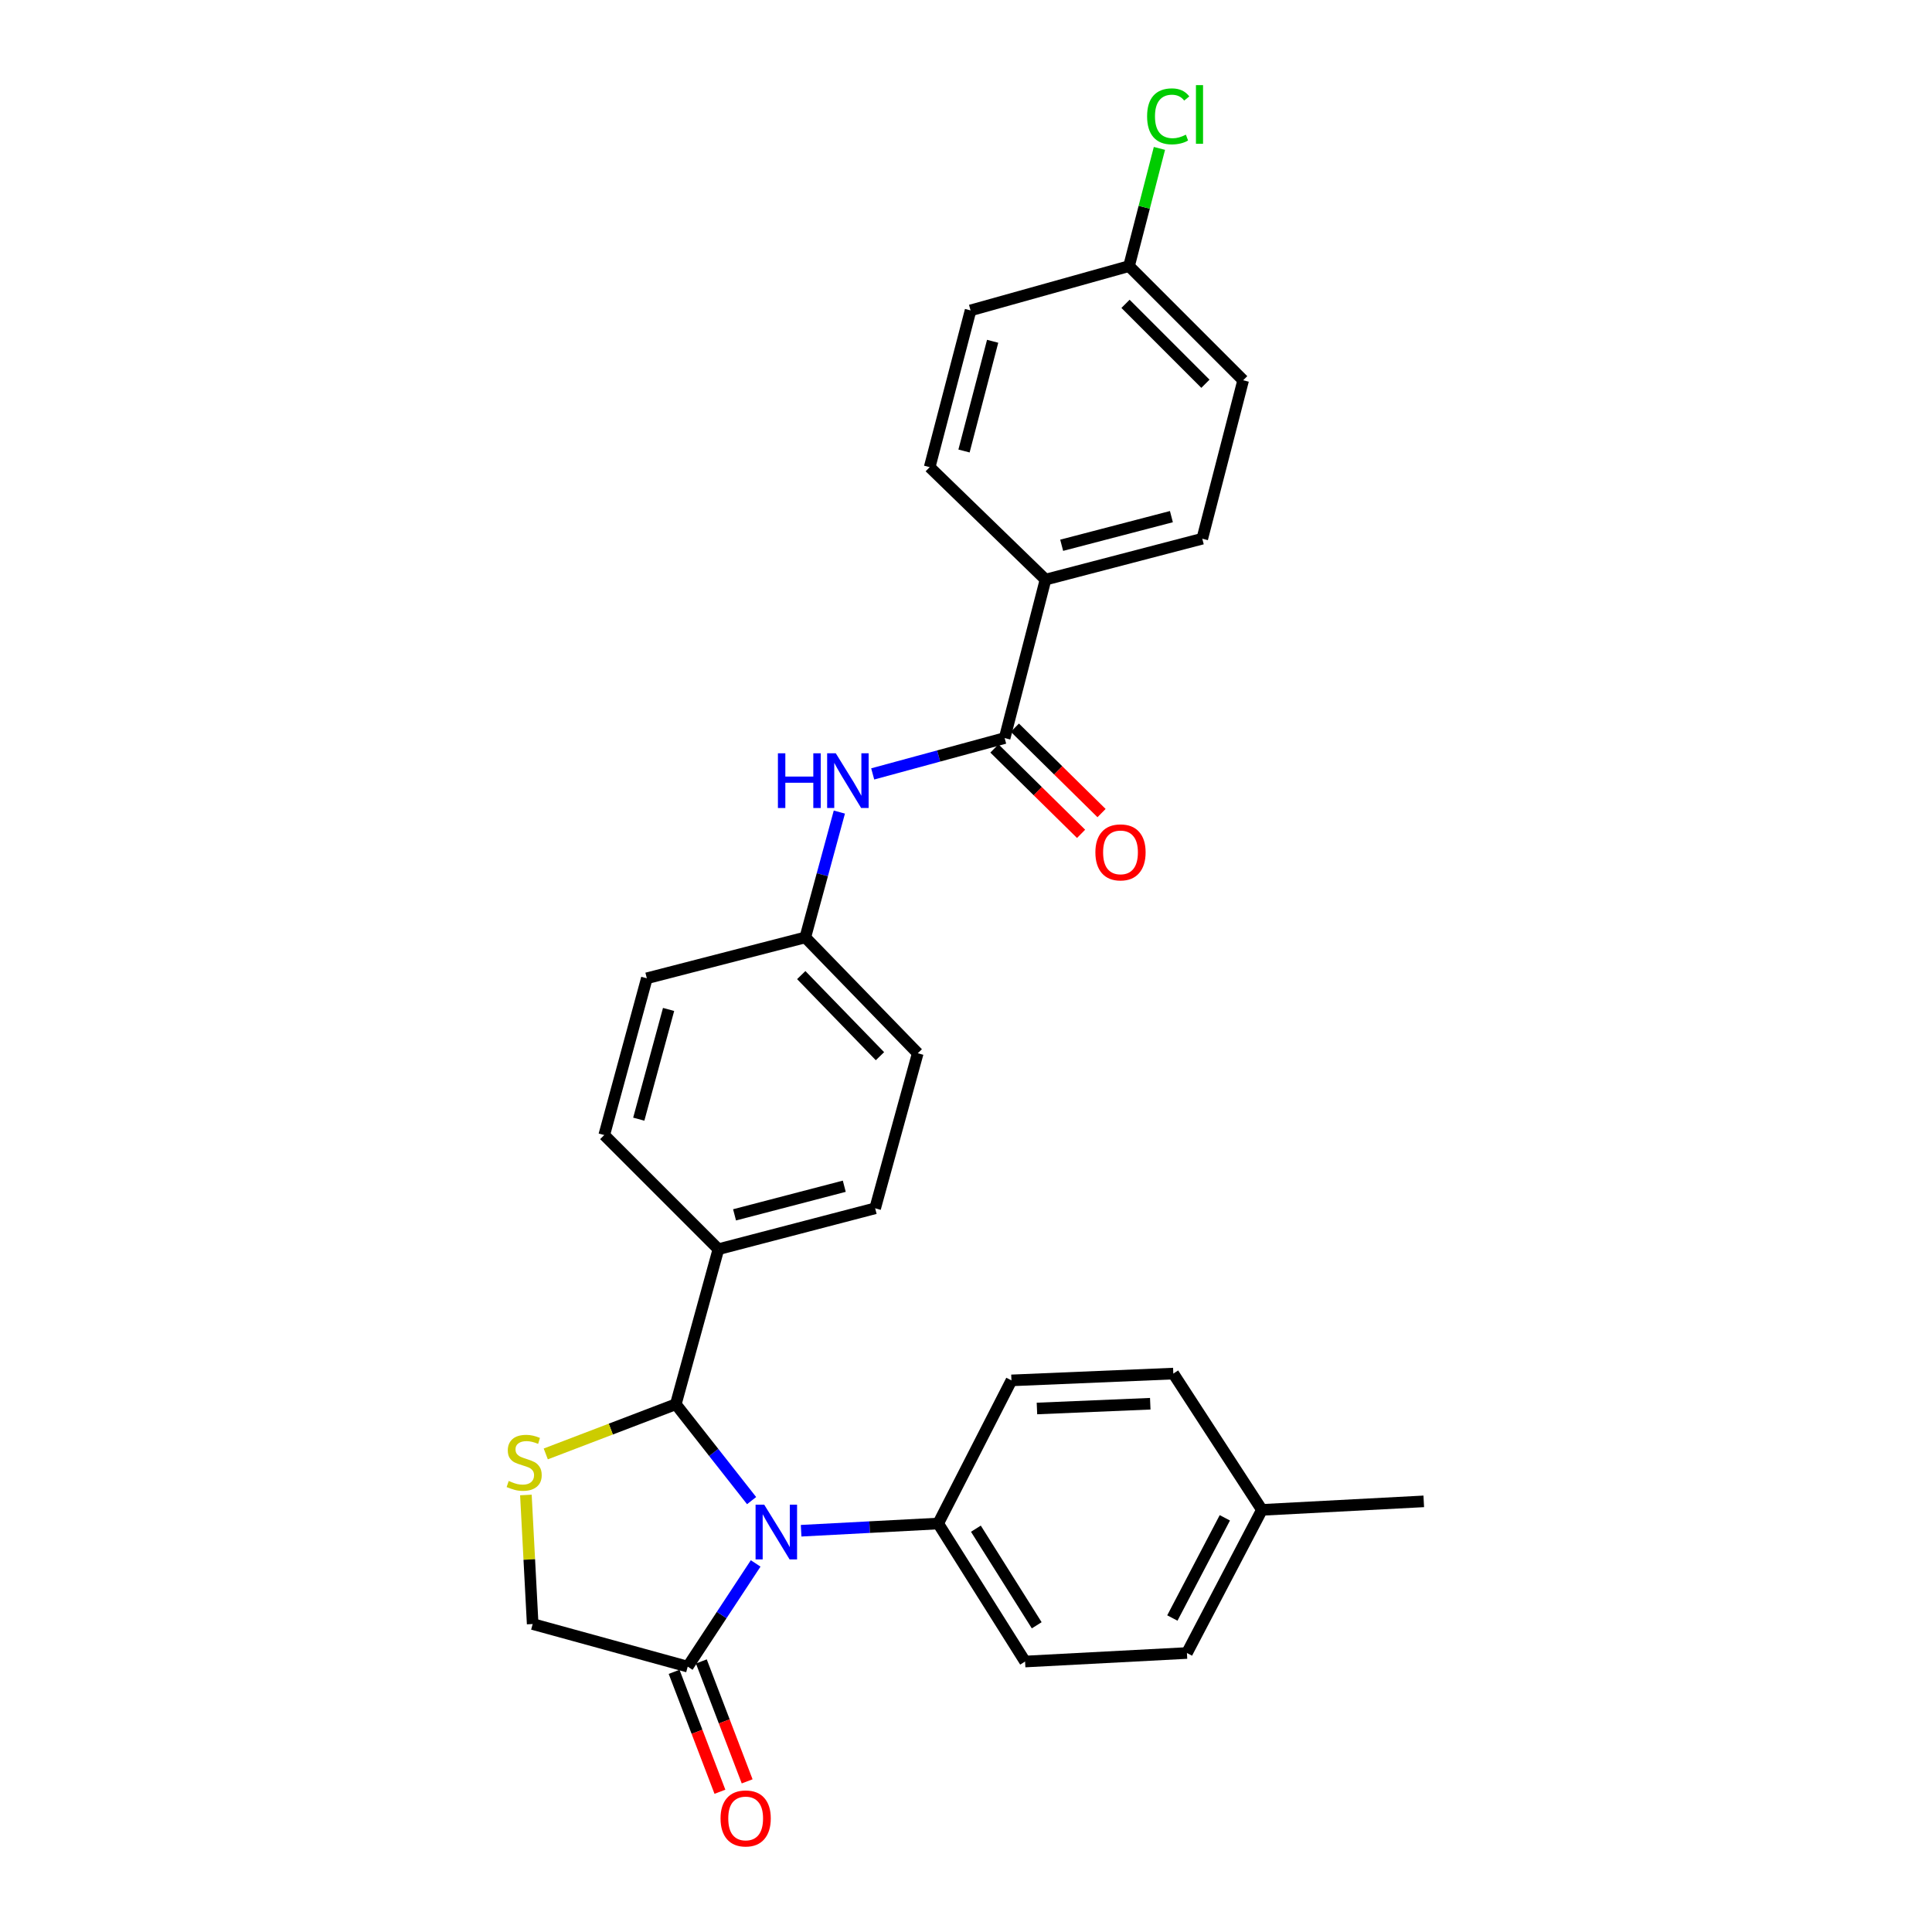 <?xml version='1.0' encoding='iso-8859-1'?>
<svg version='1.1' baseProfile='full'
              xmlns='http://www.w3.org/2000/svg'
                      xmlns:rdkit='http://www.rdkit.org/xml'
                      xmlns:xlink='http://www.w3.org/1999/xlink'
                  xml:space='preserve'
width='1000px' height='1000px' viewBox='0 0 1000 1000'>
<!-- END OF HEADER -->
<rect style='opacity:1.0;fill:#FFFFFF;stroke:none' width='1000' height='1000' x='0' y='0'> </rect>
<path class='bond-0' d='M 451.709,400.577 L 485.856,391.298' style='fill:none;fill-rule:evenodd;stroke:#0000FF;stroke-width:6px;stroke-linecap:butt;stroke-linejoin:miter;stroke-opacity:1' />
<path class='bond-0' d='M 485.856,391.298 L 520.002,382.019' style='fill:none;fill-rule:evenodd;stroke:#000000;stroke-width:6px;stroke-linecap:butt;stroke-linejoin:miter;stroke-opacity:1' />
<path class='bond-1' d='M 434.448,420.329 L 425.634,452.765' style='fill:none;fill-rule:evenodd;stroke:#0000FF;stroke-width:6px;stroke-linecap:butt;stroke-linejoin:miter;stroke-opacity:1' />
<path class='bond-1' d='M 425.634,452.765 L 416.819,485.201' style='fill:none;fill-rule:evenodd;stroke:#000000;stroke-width:6px;stroke-linecap:butt;stroke-linejoin:miter;stroke-opacity:1' />
<path class='bond-2' d='M 541.161,300.004 L 622.296,278.836' style='fill:none;fill-rule:evenodd;stroke:#000000;stroke-width:6px;stroke-linecap:butt;stroke-linejoin:miter;stroke-opacity:1' />
<path class='bond-2' d='M 549.522,282.228 L 606.316,267.41' style='fill:none;fill-rule:evenodd;stroke:#000000;stroke-width:6px;stroke-linecap:butt;stroke-linejoin:miter;stroke-opacity:1' />
<path class='bond-3' d='M 541.161,300.004 L 481.195,241.799' style='fill:none;fill-rule:evenodd;stroke:#000000;stroke-width:6px;stroke-linecap:butt;stroke-linejoin:miter;stroke-opacity:1' />
<path class='bond-4' d='M 541.161,300.004 L 520.002,382.019' style='fill:none;fill-rule:evenodd;stroke:#000000;stroke-width:6px;stroke-linecap:butt;stroke-linejoin:miter;stroke-opacity:1' />
<path class='bond-5' d='M 514.706,387.393 L 537.137,409.495' style='fill:none;fill-rule:evenodd;stroke:#000000;stroke-width:6px;stroke-linecap:butt;stroke-linejoin:miter;stroke-opacity:1' />
<path class='bond-5' d='M 537.137,409.495 L 559.568,431.596' style='fill:none;fill-rule:evenodd;stroke:#FF0000;stroke-width:6px;stroke-linecap:butt;stroke-linejoin:miter;stroke-opacity:1' />
<path class='bond-5' d='M 525.297,376.644 L 547.728,398.746' style='fill:none;fill-rule:evenodd;stroke:#000000;stroke-width:6px;stroke-linecap:butt;stroke-linejoin:miter;stroke-opacity:1' />
<path class='bond-5' d='M 547.728,398.746 L 570.159,420.847' style='fill:none;fill-rule:evenodd;stroke:#FF0000;stroke-width:6px;stroke-linecap:butt;stroke-linejoin:miter;stroke-opacity:1' />
<path class='bond-6' d='M 622.296,278.836 L 643.464,196.822' style='fill:none;fill-rule:evenodd;stroke:#000000;stroke-width:6px;stroke-linecap:butt;stroke-linejoin:miter;stroke-opacity:1' />
<path class='bond-7' d='M 355.964,862.646 L 373.546,835.935' style='fill:none;fill-rule:evenodd;stroke:#000000;stroke-width:6px;stroke-linecap:butt;stroke-linejoin:miter;stroke-opacity:1' />
<path class='bond-7' d='M 373.546,835.935 L 391.128,809.225' style='fill:none;fill-rule:evenodd;stroke:#0000FF;stroke-width:6px;stroke-linecap:butt;stroke-linejoin:miter;stroke-opacity:1' />
<path class='bond-8' d='M 355.964,862.646 L 275.711,840.597' style='fill:none;fill-rule:evenodd;stroke:#000000;stroke-width:6px;stroke-linecap:butt;stroke-linejoin:miter;stroke-opacity:1' />
<path class='bond-9' d='M 348.916,865.338 L 360.773,896.375' style='fill:none;fill-rule:evenodd;stroke:#000000;stroke-width:6px;stroke-linecap:butt;stroke-linejoin:miter;stroke-opacity:1' />
<path class='bond-9' d='M 360.773,896.375 L 372.63,927.411' style='fill:none;fill-rule:evenodd;stroke:#FF0000;stroke-width:6px;stroke-linecap:butt;stroke-linejoin:miter;stroke-opacity:1' />
<path class='bond-9' d='M 363.013,859.953 L 374.87,890.989' style='fill:none;fill-rule:evenodd;stroke:#000000;stroke-width:6px;stroke-linecap:butt;stroke-linejoin:miter;stroke-opacity:1' />
<path class='bond-9' d='M 374.87,890.989 L 386.727,922.026' style='fill:none;fill-rule:evenodd;stroke:#FF0000;stroke-width:6px;stroke-linecap:butt;stroke-linejoin:miter;stroke-opacity:1' />
<path class='bond-10' d='M 389.029,776.716 L 369.412,751.775' style='fill:none;fill-rule:evenodd;stroke:#0000FF;stroke-width:6px;stroke-linecap:butt;stroke-linejoin:miter;stroke-opacity:1' />
<path class='bond-10' d='M 369.412,751.775 L 349.794,726.835' style='fill:none;fill-rule:evenodd;stroke:#000000;stroke-width:6px;stroke-linecap:butt;stroke-linejoin:miter;stroke-opacity:1' />
<path class='bond-11' d='M 414.659,792.304 L 450.132,790.437' style='fill:none;fill-rule:evenodd;stroke:#0000FF;stroke-width:6px;stroke-linecap:butt;stroke-linejoin:miter;stroke-opacity:1' />
<path class='bond-11' d='M 450.132,790.437 L 485.605,788.57' style='fill:none;fill-rule:evenodd;stroke:#000000;stroke-width:6px;stroke-linecap:butt;stroke-linejoin:miter;stroke-opacity:1' />
<path class='bond-12' d='M 349.794,726.835 L 316.142,739.693' style='fill:none;fill-rule:evenodd;stroke:#000000;stroke-width:6px;stroke-linecap:butt;stroke-linejoin:miter;stroke-opacity:1' />
<path class='bond-12' d='M 316.142,739.693 L 282.49,752.55' style='fill:none;fill-rule:evenodd;stroke:#CCCC00;stroke-width:6px;stroke-linecap:butt;stroke-linejoin:miter;stroke-opacity:1' />
<path class='bond-13' d='M 349.794,726.835 L 371.843,646.581' style='fill:none;fill-rule:evenodd;stroke:#000000;stroke-width:6px;stroke-linecap:butt;stroke-linejoin:miter;stroke-opacity:1' />
<path class='bond-14' d='M 272.201,773.8 L 273.956,807.198' style='fill:none;fill-rule:evenodd;stroke:#CCCC00;stroke-width:6px;stroke-linecap:butt;stroke-linejoin:miter;stroke-opacity:1' />
<path class='bond-14' d='M 273.956,807.198 L 275.711,840.597' style='fill:none;fill-rule:evenodd;stroke:#000000;stroke-width:6px;stroke-linecap:butt;stroke-linejoin:miter;stroke-opacity:1' />
<path class='bond-15' d='M 485.605,788.57 L 530.582,860.005' style='fill:none;fill-rule:evenodd;stroke:#000000;stroke-width:6px;stroke-linecap:butt;stroke-linejoin:miter;stroke-opacity:1' />
<path class='bond-15' d='M 505.121,791.245 L 536.605,841.249' style='fill:none;fill-rule:evenodd;stroke:#000000;stroke-width:6px;stroke-linecap:butt;stroke-linejoin:miter;stroke-opacity:1' />
<path class='bond-16' d='M 485.605,788.57 L 523.523,714.486' style='fill:none;fill-rule:evenodd;stroke:#000000;stroke-width:6px;stroke-linecap:butt;stroke-linejoin:miter;stroke-opacity:1' />
<path class='bond-17' d='M 530.582,860.005 L 614.357,855.595' style='fill:none;fill-rule:evenodd;stroke:#000000;stroke-width:6px;stroke-linecap:butt;stroke-linejoin:miter;stroke-opacity:1' />
<path class='bond-18' d='M 614.357,855.595 L 653.163,781.511' style='fill:none;fill-rule:evenodd;stroke:#000000;stroke-width:6px;stroke-linecap:butt;stroke-linejoin:miter;stroke-opacity:1' />
<path class='bond-18' d='M 606.81,837.481 L 633.975,785.622' style='fill:none;fill-rule:evenodd;stroke:#000000;stroke-width:6px;stroke-linecap:butt;stroke-linejoin:miter;stroke-opacity:1' />
<path class='bond-19' d='M 653.163,781.511 L 607.306,710.965' style='fill:none;fill-rule:evenodd;stroke:#000000;stroke-width:6px;stroke-linecap:butt;stroke-linejoin:miter;stroke-opacity:1' />
<path class='bond-20' d='M 653.163,781.511 L 736.938,777.102' style='fill:none;fill-rule:evenodd;stroke:#000000;stroke-width:6px;stroke-linecap:butt;stroke-linejoin:miter;stroke-opacity:1' />
<path class='bond-21' d='M 607.306,710.965 L 523.523,714.486' style='fill:none;fill-rule:evenodd;stroke:#000000;stroke-width:6px;stroke-linecap:butt;stroke-linejoin:miter;stroke-opacity:1' />
<path class='bond-21' d='M 595.372,726.57 L 536.724,729.035' style='fill:none;fill-rule:evenodd;stroke:#000000;stroke-width:6px;stroke-linecap:butt;stroke-linejoin:miter;stroke-opacity:1' />
<path class='bond-22' d='M 371.843,646.581 L 452.977,625.421' style='fill:none;fill-rule:evenodd;stroke:#000000;stroke-width:6px;stroke-linecap:butt;stroke-linejoin:miter;stroke-opacity:1' />
<path class='bond-22' d='M 380.205,628.805 L 436.999,613.994' style='fill:none;fill-rule:evenodd;stroke:#000000;stroke-width:6px;stroke-linecap:butt;stroke-linejoin:miter;stroke-opacity:1' />
<path class='bond-23' d='M 371.843,646.581 L 312.757,587.495' style='fill:none;fill-rule:evenodd;stroke:#000000;stroke-width:6px;stroke-linecap:butt;stroke-linejoin:miter;stroke-opacity:1' />
<path class='bond-24' d='M 452.977,625.421 L 475.025,545.167' style='fill:none;fill-rule:evenodd;stroke:#000000;stroke-width:6px;stroke-linecap:butt;stroke-linejoin:miter;stroke-opacity:1' />
<path class='bond-25' d='M 475.025,545.167 L 416.819,485.201' style='fill:none;fill-rule:evenodd;stroke:#000000;stroke-width:6px;stroke-linecap:butt;stroke-linejoin:miter;stroke-opacity:1' />
<path class='bond-25' d='M 455.466,546.683 L 414.722,504.706' style='fill:none;fill-rule:evenodd;stroke:#000000;stroke-width:6px;stroke-linecap:butt;stroke-linejoin:miter;stroke-opacity:1' />
<path class='bond-26' d='M 416.819,485.201 L 334.805,506.361' style='fill:none;fill-rule:evenodd;stroke:#000000;stroke-width:6px;stroke-linecap:butt;stroke-linejoin:miter;stroke-opacity:1' />
<path class='bond-27' d='M 334.805,506.361 L 312.757,587.495' style='fill:none;fill-rule:evenodd;stroke:#000000;stroke-width:6px;stroke-linecap:butt;stroke-linejoin:miter;stroke-opacity:1' />
<path class='bond-27' d='M 346.06,522.488 L 330.626,579.282' style='fill:none;fill-rule:evenodd;stroke:#000000;stroke-width:6px;stroke-linecap:butt;stroke-linejoin:miter;stroke-opacity:1' />
<path class='bond-28' d='M 643.464,196.822 L 584.378,137.736' style='fill:none;fill-rule:evenodd;stroke:#000000;stroke-width:6px;stroke-linecap:butt;stroke-linejoin:miter;stroke-opacity:1' />
<path class='bond-28' d='M 623.93,198.629 L 582.57,157.269' style='fill:none;fill-rule:evenodd;stroke:#000000;stroke-width:6px;stroke-linecap:butt;stroke-linejoin:miter;stroke-opacity:1' />
<path class='bond-29' d='M 584.378,137.736 L 502.363,160.664' style='fill:none;fill-rule:evenodd;stroke:#000000;stroke-width:6px;stroke-linecap:butt;stroke-linejoin:miter;stroke-opacity:1' />
<path class='bond-30' d='M 584.378,137.736 L 592.248,107.273' style='fill:none;fill-rule:evenodd;stroke:#000000;stroke-width:6px;stroke-linecap:butt;stroke-linejoin:miter;stroke-opacity:1' />
<path class='bond-30' d='M 592.248,107.273 L 600.118,76.809' style='fill:none;fill-rule:evenodd;stroke:#00CC00;stroke-width:6px;stroke-linecap:butt;stroke-linejoin:miter;stroke-opacity:1' />
<path class='bond-31' d='M 502.363,160.664 L 481.195,241.799' style='fill:none;fill-rule:evenodd;stroke:#000000;stroke-width:6px;stroke-linecap:butt;stroke-linejoin:miter;stroke-opacity:1' />
<path class='bond-31' d='M 513.789,176.644 L 498.972,233.438' style='fill:none;fill-rule:evenodd;stroke:#000000;stroke-width:6px;stroke-linecap:butt;stroke-linejoin:miter;stroke-opacity:1' />
<path  class='atom-0' d='M 402.648 389.907
L 406.488 389.907
L 406.488 401.947
L 420.968 401.947
L 420.968 389.907
L 424.808 389.907
L 424.808 418.227
L 420.968 418.227
L 420.968 405.147
L 406.488 405.147
L 406.488 418.227
L 402.648 418.227
L 402.648 389.907
' fill='#0000FF'/>
<path  class='atom-0' d='M 432.608 389.907
L 441.888 404.907
Q 442.808 406.387, 444.288 409.067
Q 445.768 411.747, 445.848 411.907
L 445.848 389.907
L 449.608 389.907
L 449.608 418.227
L 445.728 418.227
L 435.768 401.827
Q 434.608 399.907, 433.368 397.707
Q 432.168 395.507, 431.808 394.827
L 431.808 418.227
L 428.128 418.227
L 428.128 389.907
L 432.608 389.907
' fill='#0000FF'/>
<path  class='atom-3' d='M 566.968 441.185
Q 566.968 434.385, 570.328 430.585
Q 573.688 426.785, 579.968 426.785
Q 586.248 426.785, 589.608 430.585
Q 592.968 434.385, 592.968 441.185
Q 592.968 448.065, 589.568 451.985
Q 586.168 455.865, 579.968 455.865
Q 573.728 455.865, 570.328 451.985
Q 566.968 448.105, 566.968 441.185
M 579.968 452.665
Q 584.288 452.665, 586.608 449.785
Q 588.968 446.865, 588.968 441.185
Q 588.968 435.625, 586.608 432.825
Q 584.288 429.985, 579.968 429.985
Q 575.648 429.985, 573.288 432.785
Q 570.968 435.585, 570.968 441.185
Q 570.968 446.905, 573.288 449.785
Q 575.648 452.665, 579.968 452.665
' fill='#FF0000'/>
<path  class='atom-6' d='M 395.561 778.82
L 404.841 793.82
Q 405.761 795.3, 407.241 797.98
Q 408.721 800.66, 408.801 800.82
L 408.801 778.82
L 412.561 778.82
L 412.561 807.14
L 408.681 807.14
L 398.721 790.74
Q 397.561 788.82, 396.321 786.62
Q 395.121 784.42, 394.761 783.74
L 394.761 807.14
L 391.081 807.14
L 391.081 778.82
L 395.561 778.82
' fill='#0000FF'/>
<path  class='atom-8' d='M 263.309 766.542
Q 263.629 766.662, 264.949 767.222
Q 266.269 767.782, 267.709 768.142
Q 269.189 768.462, 270.629 768.462
Q 273.309 768.462, 274.869 767.182
Q 276.429 765.862, 276.429 763.582
Q 276.429 762.022, 275.629 761.062
Q 274.869 760.102, 273.669 759.582
Q 272.469 759.062, 270.469 758.462
Q 267.949 757.702, 266.429 756.982
Q 264.949 756.262, 263.869 754.742
Q 262.829 753.222, 262.829 750.662
Q 262.829 747.102, 265.229 744.902
Q 267.669 742.702, 272.469 742.702
Q 275.749 742.702, 279.469 744.262
L 278.549 747.342
Q 275.149 745.942, 272.589 745.942
Q 269.829 745.942, 268.309 747.102
Q 266.789 748.222, 266.829 750.182
Q 266.829 751.702, 267.589 752.622
Q 268.389 753.542, 269.509 754.062
Q 270.669 754.582, 272.589 755.182
Q 275.149 755.982, 276.669 756.782
Q 278.189 757.582, 279.269 759.222
Q 280.389 760.822, 280.389 763.582
Q 280.389 767.502, 277.749 769.622
Q 275.149 771.702, 270.789 771.702
Q 268.269 771.702, 266.349 771.142
Q 264.469 770.622, 262.229 769.702
L 263.309 766.542
' fill='#CCCC00'/>
<path  class='atom-10' d='M 372.952 941.219
Q 372.952 934.419, 376.312 930.619
Q 379.672 926.819, 385.952 926.819
Q 392.232 926.819, 395.592 930.619
Q 398.952 934.419, 398.952 941.219
Q 398.952 948.099, 395.552 952.019
Q 392.152 955.899, 385.952 955.899
Q 379.712 955.899, 376.312 952.019
Q 372.952 948.139, 372.952 941.219
M 385.952 952.699
Q 390.272 952.699, 392.592 949.819
Q 394.952 946.899, 394.952 941.219
Q 394.952 935.659, 392.592 932.859
Q 390.272 930.019, 385.952 930.019
Q 381.632 930.019, 379.272 932.819
Q 376.952 935.619, 376.952 941.219
Q 376.952 946.939, 379.272 949.819
Q 381.632 952.699, 385.952 952.699
' fill='#FF0000'/>
<path  class='atom-28' d='M 593.737 60.222
Q 593.737 53.182, 597.017 49.502
Q 600.337 45.782, 606.617 45.782
Q 612.457 45.782, 615.577 49.903
L 612.937 52.062
Q 610.657 49.062, 606.617 49.062
Q 602.337 49.062, 600.057 51.943
Q 597.817 54.782, 597.817 60.222
Q 597.817 65.823, 600.137 68.703
Q 602.497 71.582, 607.057 71.582
Q 610.177 71.582, 613.817 69.703
L 614.937 72.703
Q 613.457 73.662, 611.217 74.222
Q 608.977 74.782, 606.497 74.782
Q 600.337 74.782, 597.017 71.022
Q 593.737 67.263, 593.737 60.222
' fill='#00CC00'/>
<path  class='atom-28' d='M 619.017 44.062
L 622.697 44.062
L 622.697 74.422
L 619.017 74.422
L 619.017 44.062
' fill='#00CC00'/>
</svg>
